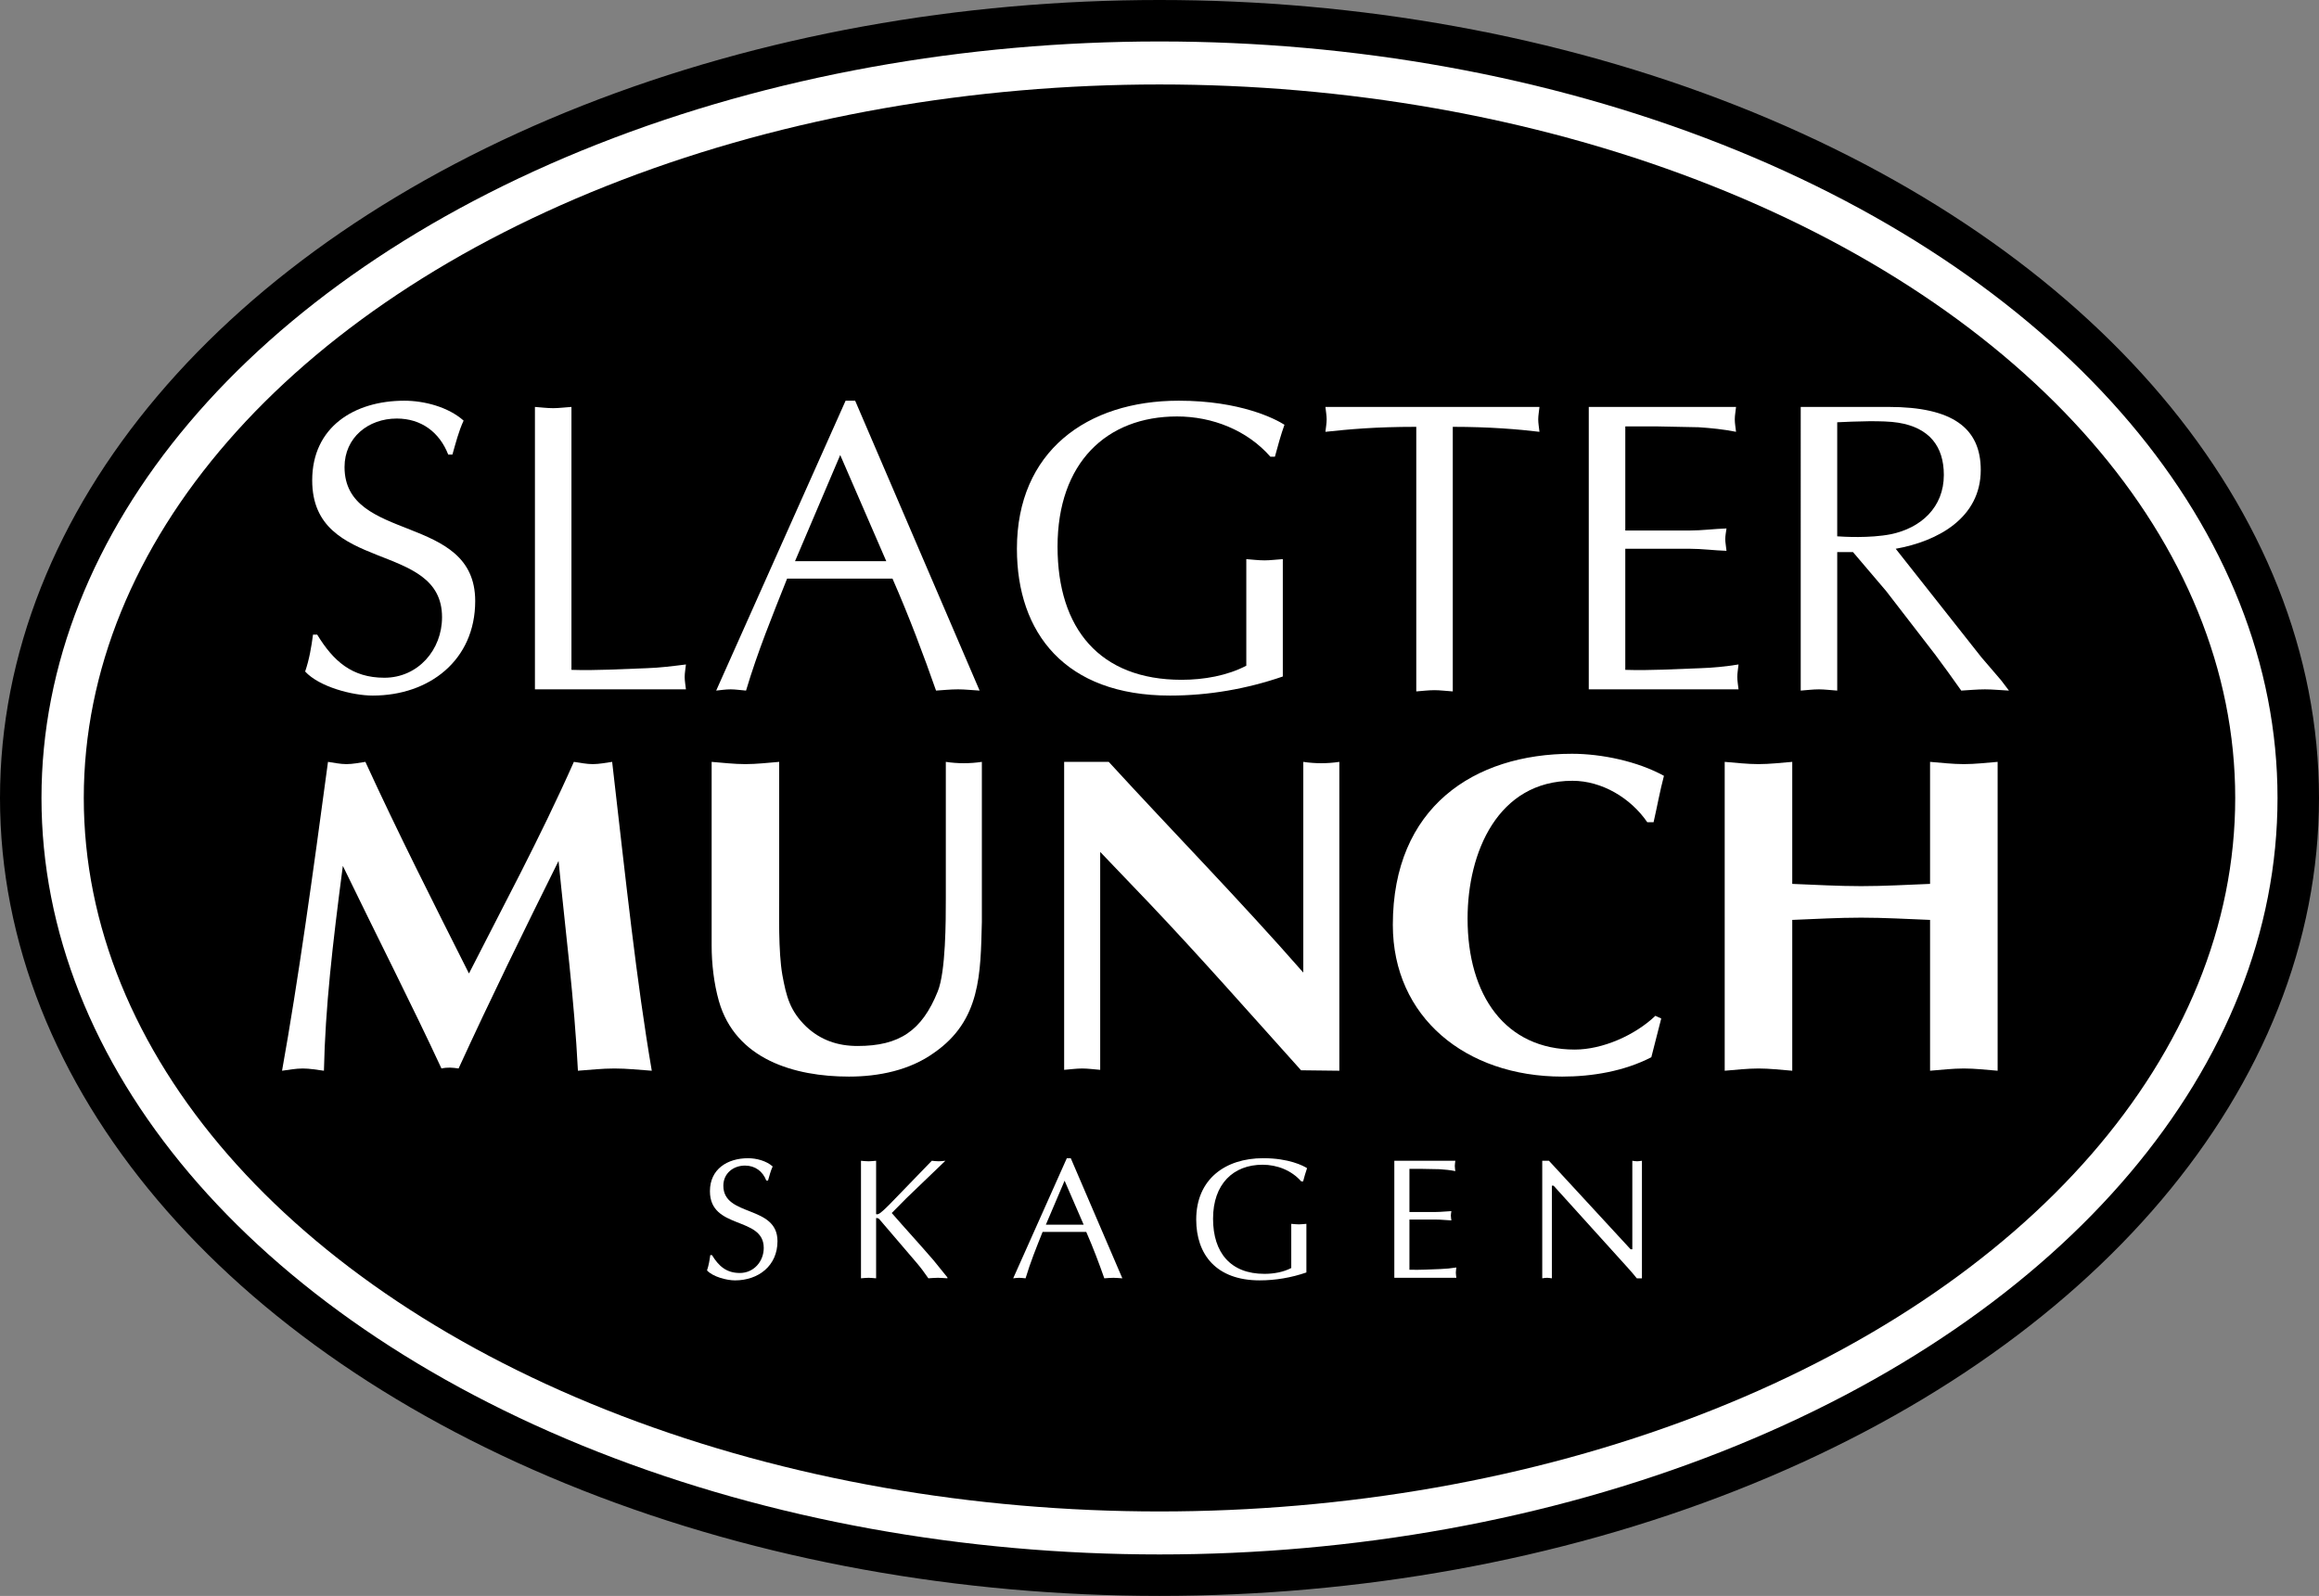 <?xml version="1.0" encoding="utf-8"?>
<!-- Generator: Adobe Illustrator 24.2.3, SVG Export Plug-In . SVG Version: 6.00 Build 0)  -->
<svg version="1.1" id="Layer_1" xmlns="http://www.w3.org/2000/svg" xmlns:xlink="http://www.w3.org/1999/xlink" x="0px" y="0px"
	 viewBox="0 0 195.682 134.7" style="enable-background:new 0 0 195.682 134.7;" xml:space="preserve">
<rect x="0" y="0" width="195.682" height="134.7" fill="#808080" stroke="none"/>
<style type="text/css">
	.st0{fill:#FFFFFF;}
	.st1{fill:none;stroke:#000000;stroke-width:3.5;}
</style>
<g>
	<ellipse class="st0" cx="97.74" cy="67.417" rx="96.112" ry="65.484"/>
	<ellipse class="st1" cx="97.841" cy="67.35" rx="96.091" ry="65.6"/>
	<ellipse cx="97.841" cy="67.35" rx="90.771" ry="60.221"/>
	<path class="st0" d="M26.764,53.562c1.365,2.24,2.941,3.641,5.67,3.641c2.836,0,4.866-2.345,4.866-5.11
		c0-6.511-10.956-3.641-10.956-11.551c0-4.515,3.57-6.721,7.771-6.721c1.68,0,3.71,0.525,5.005,1.68
		c-0.42,0.91-0.665,1.89-0.945,2.87h-0.351c-0.735-1.89-2.275-3.045-4.34-3.045c-2.415,0-4.411,1.61-4.411,4.095
		c0,6.441,11.026,3.85,11.026,11.306c0,5.006-3.885,7.981-8.645,7.981c-1.716,0-4.516-0.735-5.706-2.03
		c0.35-1.015,0.525-2.065,0.665-3.116H26.764z"/>
	<path class="st0" d="M48.22,56.538c2.135,0.07,4.235-0.07,6.335-0.14c1.12-0.035,2.205-0.175,3.325-0.315
		c-0.035,0.385-0.105,0.7-0.105,1.05c0,0.35,0.07,0.7,0.105,1.05H45.139V34.346c0.49,0.035,1.015,0.105,1.54,0.105
		c0.49,0,0.98-0.07,1.541-0.105V56.538z"/>
	<path class="st0" d="M82.661,58.288c-0.665-0.035-1.226-0.105-1.82-0.105c-0.665,0-1.26,0.07-1.856,0.105
		c-1.015-2.905-2.275-6.266-3.675-9.451h-8.892c-1.225,3.081-2.485,6.161-3.465,9.451c-0.49-0.035-0.875-0.105-1.295-0.105
		c-0.455,0-0.84,0.07-1.225,0.105l10.921-24.467h0.806L82.661,58.288z M70.9,38.406l-3.815,8.961h7.701L70.9,38.406z"/>
	<path class="st0" d="M107.195,38.546c-1.96-2.24-4.9-3.396-7.875-3.396c-5.951,0-10.082,3.92-10.082,10.991
		c0,6.931,3.571,11.236,10.467,11.236c1.89,0,3.85-0.35,5.46-1.189v-8.996c0.49,0.035,1.016,0.104,1.54,0.104
		c0.49,0,0.98-0.069,1.541-0.104v9.906c-3.046,1.05-6.266,1.61-9.521,1.61c-8.856,0-12.916-5.286-12.916-12.391
		c0-8.191,5.88-12.497,13.651-12.497c5.216,0,8.155,1.54,8.926,2.03c-0.314,0.875-0.56,1.785-0.806,2.695H107.195z"/>
	<path class="st0" d="M122.589,58.358c-0.561-0.035-1.051-0.105-1.541-0.105c-0.525,0-1.05,0.07-1.54,0.105V36.026
		c-3.535,0-5.67,0.21-7.666,0.42c0.035-0.351,0.105-0.7,0.105-1.05c0-0.35-0.07-0.665-0.105-1.05h18.062
		c-0.035,0.385-0.105,0.7-0.105,1.05c0,0.35,0.07,0.7,0.105,1.05c-1.75-0.21-4.201-0.42-7.315-0.42V58.358z"/>
	<path class="st0" d="M137.145,44.777h5.426c1.05,0,2.064-0.14,3.115-0.175c-0.035,0.28-0.105,0.595-0.105,0.91
		c0,0.28,0.07,0.596,0.105,0.98c-1.051-0.035-2.065-0.175-3.115-0.175h-5.426v10.221c2.135,0.07,4.235-0.07,6.336-0.14
		c1.085-0.035,2.135-0.141,3.22-0.315c-0.035,0.385-0.104,0.7-0.104,1.05c0,0.35,0.069,0.7,0.104,1.05h-12.637V34.346h12.427
		c-0.035,0.385-0.106,0.7-0.106,1.05c0,0.35,0.07,0.7,0.106,1.05c-1.05-0.21-2.101-0.315-3.15-0.385l-3.5-0.07h-2.695V44.777z"/>
	<path class="st0" d="M151.949,34.346h7.42c5.391,0,7.771,1.785,7.771,5.321c0,4.06-3.641,6.021-7.176,6.651l7.211,9.136l1.68,1.96
		l0.665,0.875c-0.735-0.035-1.365-0.105-2.03-0.105c-0.665,0-1.365,0.07-1.995,0.105c-0.77-1.085-1.47-2.065-2.205-3.045
		l-4.131-5.355l-2.8-3.291h-1.33v11.691c-0.561-0.035-1.051-0.105-1.54-0.105c-0.525,0-1.051,0.07-1.54,0.105V34.346z
		 M155.029,45.267c0.49,0.035,2.73,0.175,4.516-0.175c2.555-0.525,4.48-2.275,4.48-5.005c0-2.416-1.226-3.991-3.851-4.411
		c-1.295-0.21-3.676-0.104-5.146-0.035V45.267z"/>
	<path class="st0" d="M60.08,105.936c0.566,0.929,1.218,1.508,2.35,1.508c1.175,0,2.016-0.971,2.016-2.117
		c0-2.697-4.54-1.508-4.54-4.786c0-1.871,1.479-2.784,3.22-2.784c0.696,0,1.538,0.217,2.074,0.696
		c-0.174,0.377-0.275,0.783-0.392,1.189h-0.145c-0.304-0.783-0.943-1.263-1.798-1.263c-1.001,0-1.827,0.668-1.827,1.697
		c0,2.669,4.568,1.596,4.568,4.685c0,2.074-1.61,3.307-3.583,3.307c-0.71,0-1.871-0.305-2.364-0.841
		c0.145-0.421,0.217-0.856,0.275-1.291H60.08z"/>
	<path class="st0" d="M76.481,101.135l-1.233,1.247c1.16,1.335,2.364,2.64,3.524,3.988l1.175,1.451v0.072
		c-0.29-0.015-0.551-0.043-0.798-0.043c-0.275,0-0.551,0.028-0.812,0.043c-0.319-0.464-0.638-0.899-1-1.32l-3.162-3.698
		c-0.072-0.058-0.247-0.102-0.247-0.043v5.062c-0.232-0.015-0.435-0.043-0.638-0.043c-0.217,0-0.435,0.028-0.638,0.043v-9.921
		c0.203,0.015,0.42,0.044,0.638,0.044c0.203,0,0.406-0.029,0.638-0.044v4.481c0.015,0.088,0.218,0.029,0.363-0.086
		c0.261-0.204,0.565-0.508,0.769-0.711l3.568-3.685c0.188,0.015,0.377,0.044,0.58,0.044c0.174,0,0.363-0.029,0.566-0.044
		L76.481,101.135z"/>
	<path class="st0" d="M94.706,107.894c-0.275-0.015-0.508-0.043-0.754-0.043c-0.276,0-0.522,0.028-0.768,0.043
		c-0.421-1.204-0.943-2.596-1.524-3.916h-3.684c-0.508,1.276-1.03,2.553-1.436,3.916c-0.203-0.015-0.363-0.043-0.537-0.043
		c-0.188,0-0.348,0.028-0.508,0.043l4.525-10.138h0.334L94.706,107.894z M89.833,99.655l-1.581,3.713h3.19L89.833,99.655z"/>
	<path class="st0" d="M109.801,99.714c-0.813-0.929-2.031-1.407-3.264-1.407c-2.466,0-4.177,1.625-4.177,4.554
		c0,2.872,1.479,4.656,4.336,4.656c0.783,0,1.596-0.145,2.263-0.493v-3.728c0.203,0.015,0.421,0.044,0.638,0.044
		c0.204,0,0.407-0.029,0.639-0.044v4.104c-1.262,0.435-2.596,0.667-3.944,0.667c-3.67,0-5.353-2.19-5.353-5.134
		c0-3.394,2.437-5.178,5.656-5.178c2.161,0,3.38,0.638,3.698,0.841c-0.13,0.363-0.231,0.74-0.333,1.117H109.801z"/>
	<path class="st0" d="M118.931,102.295h2.249c0.435,0,0.854-0.058,1.29-0.072c-0.015,0.116-0.044,0.246-0.044,0.377
		c0,0.116,0.029,0.247,0.044,0.406c-0.436-0.015-0.855-0.072-1.29-0.072h-2.249v4.235c0.885,0.028,1.755-0.029,2.625-0.059
		c0.45-0.015,0.886-0.059,1.335-0.131c-0.015,0.16-0.044,0.29-0.044,0.436s0.029,0.29,0.044,0.436h-5.235v-9.878h5.148
		c-0.015,0.16-0.044,0.291-0.044,0.436c0,0.146,0.029,0.29,0.044,0.436c-0.436-0.088-0.87-0.131-1.306-0.16l-1.45-0.028h-1.117
		V102.295z"/>
	<path class="st0" d="M138.551,107.894h-0.435c-0.16-0.203-0.45-0.551-0.754-0.885l-6.266-6.933h-0.146v7.817
		c-0.145-0.015-0.275-0.043-0.406-0.043c-0.145,0-0.275,0.028-0.406,0.043v-9.921h0.566l6.889,7.47h0.146v-7.47
		c0.13,0.015,0.261,0.044,0.405,0.044c0.131,0,0.262-0.029,0.406-0.044V107.894z"/>
	<path class="st0" d="M48.425,64.304c0.532,0.076,1.064,0.19,1.596,0.19c0.532,0,1.102-0.114,1.634-0.19
		c1.178,10.223,2.052,18.507,3.344,26.069c-1.064-0.075-2.09-0.189-3.154-0.189c-1.064,0-2.014,0.114-3.078,0.189
		c-0.304-6.042-1.064-11.856-1.634-17.709c-2.889,5.814-5.738,11.629-8.437,17.519c-0.494-0.076-0.95-0.114-1.444,0
		c-2.432-5.245-5.434-11.135-8.322-17.101c-0.874,6.688-1.483,11.97-1.596,17.291c-0.608-0.075-1.178-0.189-1.786-0.189
		c-0.608,0-1.14,0.114-1.748,0.189c1.368-7.638,2.585-16.455,3.877-26.069c0.532,0.076,1.026,0.19,1.558,0.19
		c0.532,0,1.064-0.114,1.597-0.19c2.736,5.967,5.738,11.895,8.74,17.861C42.307,76.769,45.537,70.802,48.425,64.304z"/>
	<path class="st0" d="M60.048,64.304c0.95,0.076,1.9,0.19,2.851,0.19s1.9-0.114,2.85-0.19v10.793c0,2.09-0.076,5.206,0.266,7.183
		c0.342,1.862,0.646,3.04,2.014,4.37c1.216,1.14,2.66,1.634,4.333,1.634c3.534,0,5.434-1.292,6.764-4.598
		c0.684-1.672,0.684-6.004,0.684-7.867V64.304c0.494,0.076,1.026,0.114,1.52,0.114c0.494,0,1.026-0.038,1.521-0.114v13.529
		c-0.114,4.332-0.076,8.284-4.028,11.021c-2.052,1.481-4.675,2.014-7.183,2.014c-4.598,0-9.576-1.444-10.982-6.384
		c-0.418-1.482-0.608-3.154-0.608-4.675V64.304z"/>
	<path class="st0" d="M89.795,64.304h3.763c5.396,5.891,11.059,11.667,16.417,17.785V64.304c0.494,0.076,1.026,0.114,1.52,0.114
		c0.494,0,1.026-0.038,1.521-0.114v26.069l-3.23-0.038c-4.408-4.902-8.512-9.576-12.807-14.099l-4.142-4.332v18.394
		c-0.494-0.038-1.026-0.114-1.521-0.114c-0.494,0-1.026,0.076-1.521,0.114V64.304z"/>
	<path class="st0" d="M140.178,85.965l-0.836,3.269c-2.28,1.178-4.979,1.634-7.524,1.634c-8.133,0-14.288-5.016-14.288-12.807
		c0-9.918,6.84-14.44,15.124-14.44c2.509,0,5.549,0.646,7.753,1.862c-0.343,1.292-0.57,2.584-0.874,3.914H139
		c-1.406-2.052-3.838-3.496-6.309-3.496c-6.308,0-8.854,6.042-8.854,11.628c0,6.498,3.192,11.058,9.045,11.058
		c2.356,0,5.092-1.216,6.803-2.85L140.178,85.965z"/>
	<path class="st0" d="M145.534,64.304c0.95,0.076,1.9,0.19,2.85,0.19c0.95,0,1.9-0.114,2.85-0.19v10.299
		c1.939,0.076,3.877,0.19,5.815,0.19c1.938,0,3.877-0.114,5.814-0.19V64.304c0.95,0.076,1.9,0.19,2.851,0.19
		c0.949,0,1.899-0.114,2.85-0.19v26.069c-0.95-0.075-1.9-0.189-2.85-0.189c-0.95,0-1.9,0.114-2.851,0.189v-12.73
		c-1.937-0.076-3.876-0.19-5.814-0.19c-1.938,0-3.876,0.114-5.815,0.19v12.73c-0.95-0.075-1.899-0.189-2.85-0.189
		c-0.95,0-1.9,0.114-2.85,0.189V64.304z"/>
</g>
</svg>
